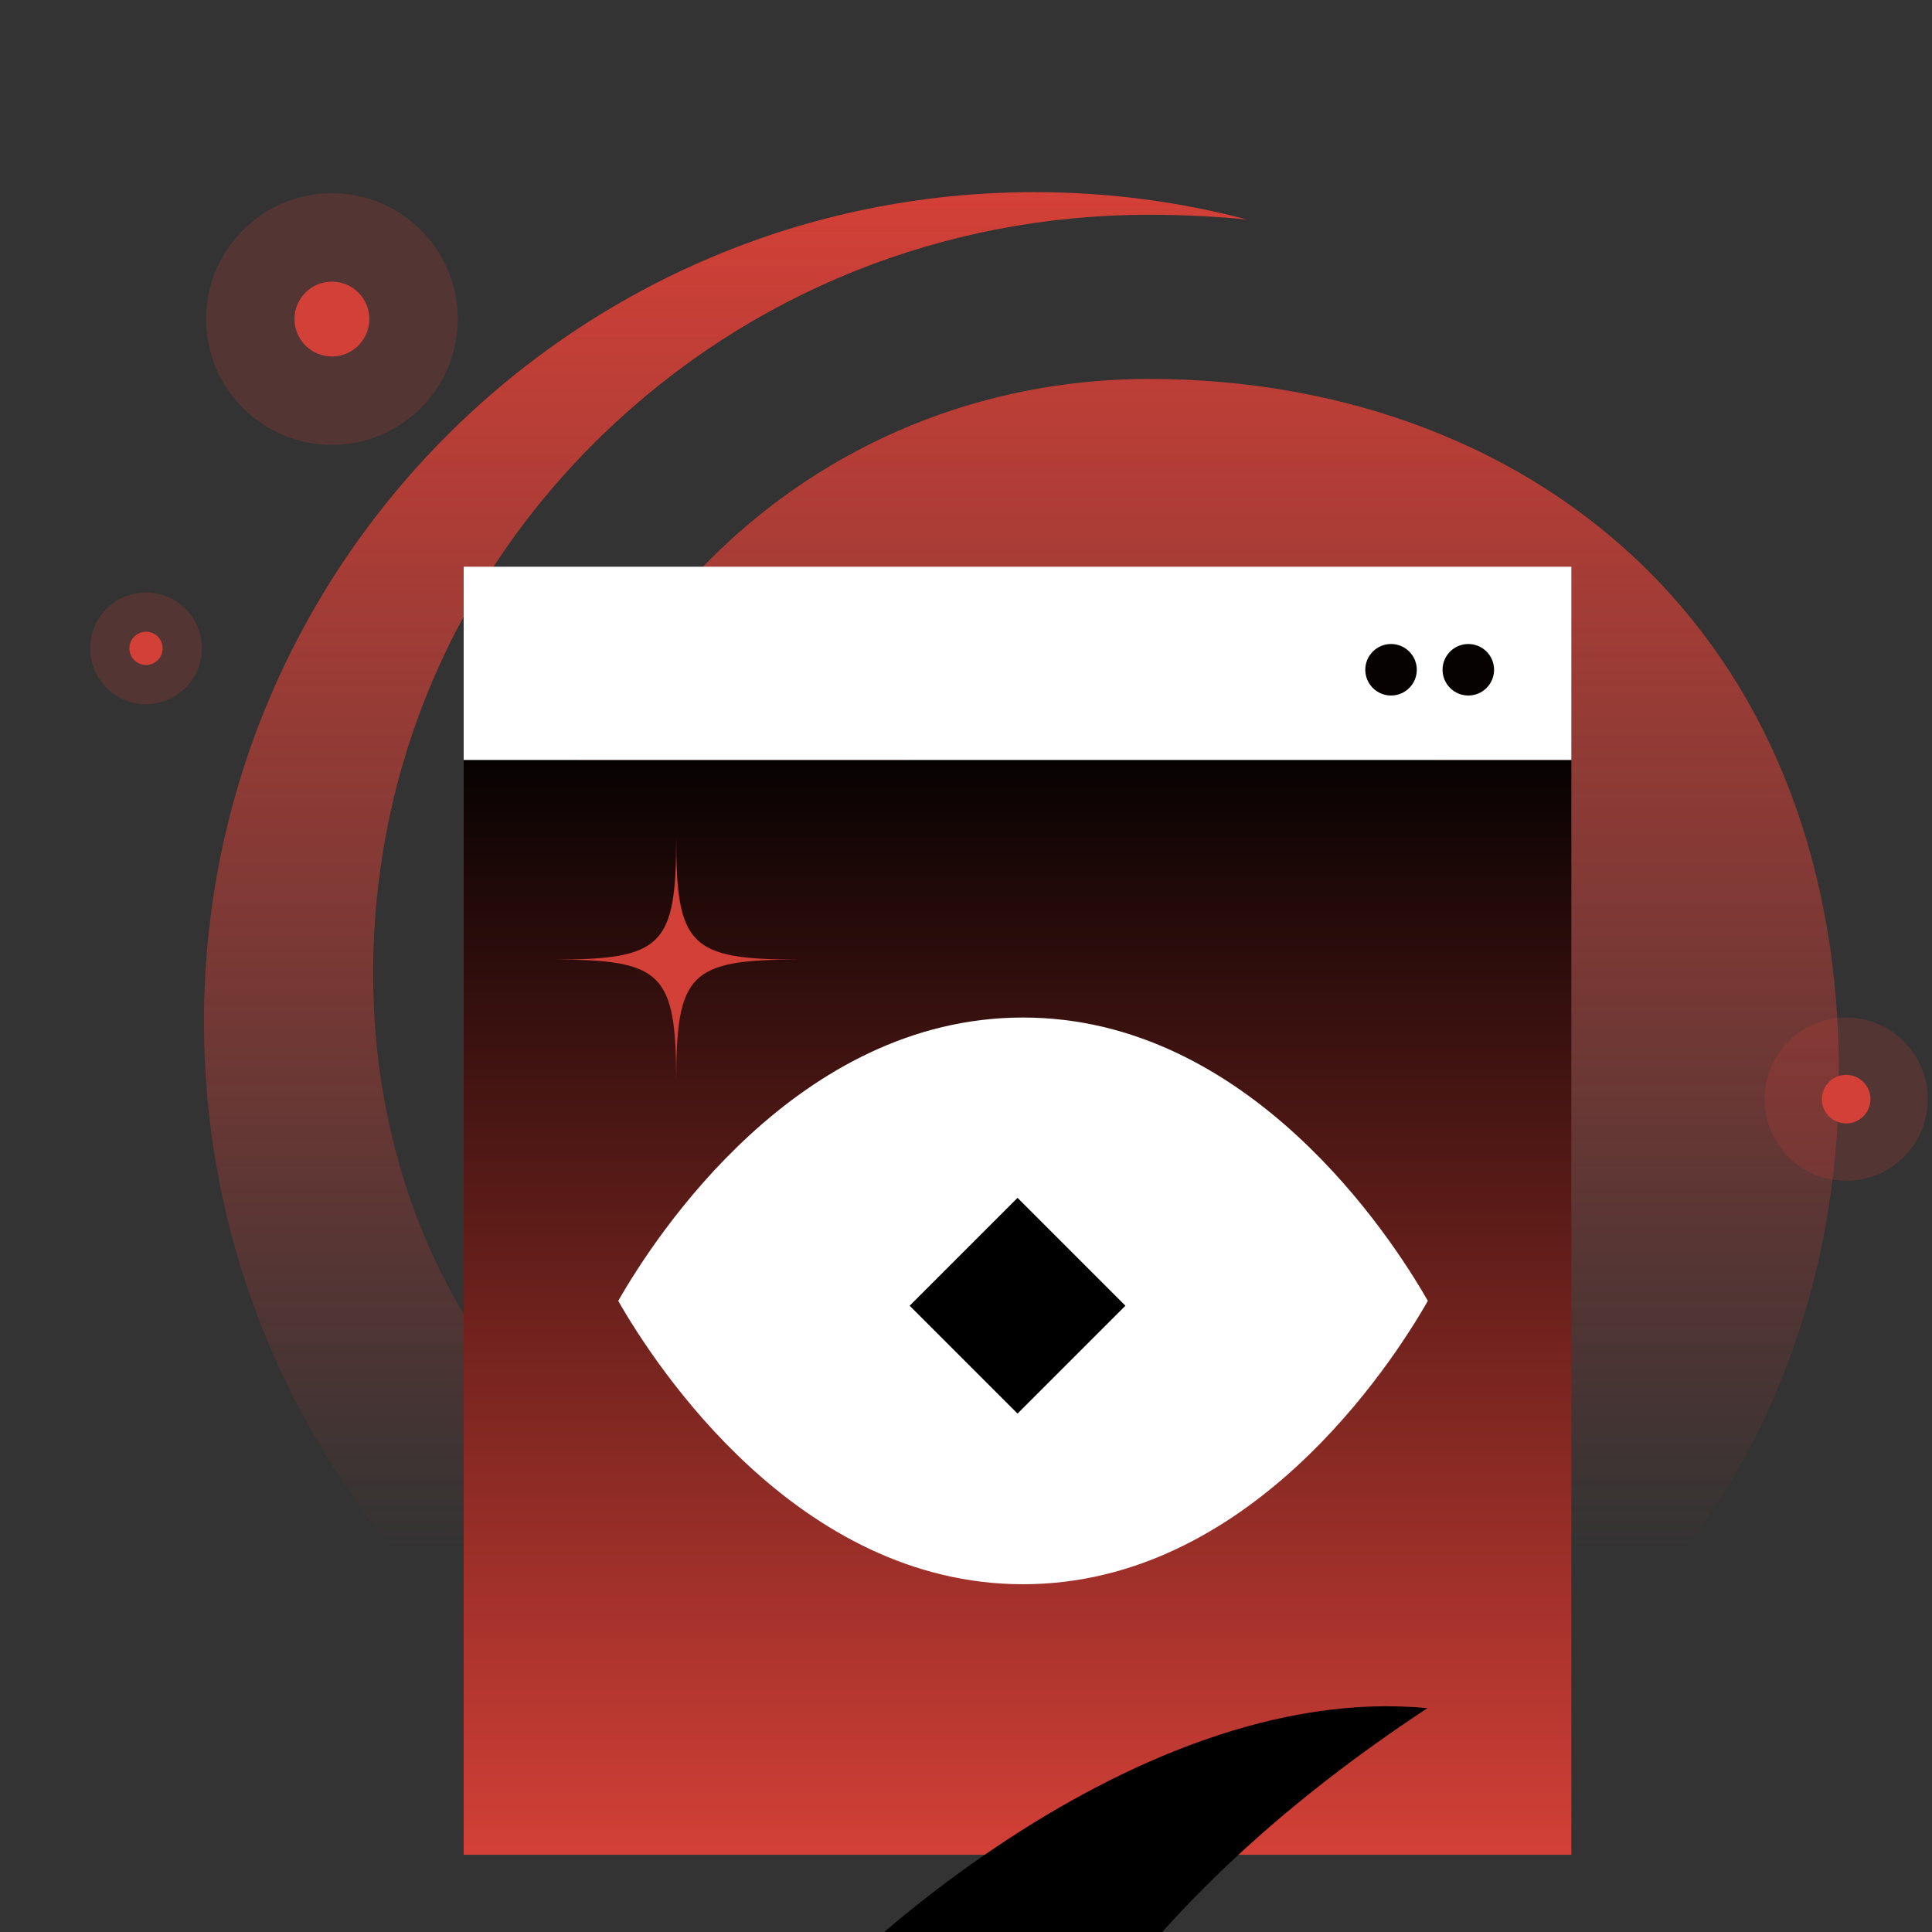 <svg width="112" height="112" viewBox="0 0 112 112" fill="none" xmlns="http://www.w3.org/2000/svg">
<rect x="0" y="0" width="112" height="112" fill="#333333" stroke="none"/>
<g clip-path="url(#clip0_2989_3418)">
<path d="M48.751 53.82C48.751 51.525 49.753 47.629 52.573 44.198C55.034 41.209 59.672 37.644 67.799 37.644C73.656 37.644 78.932 39.824 83.061 43.95C88.78 49.66 90.815 57.382 90.815 62.702C90.815 70.269 87.518 77.904 81.764 83.65C75.529 89.881 67.184 93.312 58.272 93.312C48.136 93.312 38.825 89.585 32.054 82.818C25.334 76.102 21.631 66.732 21.631 56.435C21.631 44.588 26.363 33.487 34.956 25.182C43.447 16.975 54.687 12.451 66.6 12.451C68.533 12.451 70.426 12.542 72.299 12.727C68.371 11.69 64.226 11.138 59.975 11.138C33.383 11.138 11.823 32.678 11.823 59.251C11.823 85.823 33.383 107.364 59.975 107.364C86.567 107.364 106.605 88.797 106.605 62.224C106.605 50.393 102.791 40.329 95.575 33.12C88.377 25.927 78.088 21.968 66.604 21.968C56.95 21.968 47.915 25.682 41.168 32.43C34.712 38.878 31.159 47.404 31.159 56.435C31.159 64.303 33.797 71.102 38.794 76.09C43.767 81.059 50.684 83.796 58.275 83.796C64.518 83.796 70.386 81.438 74.799 77.151C78.928 73.144 81.294 67.876 81.294 62.702C81.294 59.184 79.76 54.104 76.329 50.677C73.991 48.343 71.124 47.156 67.799 47.156C62.231 47.156 59.979 49.786 58.946 51.711C58.863 51.864 58.824 52.042 58.824 52.227C58.824 52.712 59.143 53.126 59.581 53.268C62.097 54.085 63.832 56.573 63.832 59.369C63.832 62.962 60.918 65.159 57.321 65.159C53.724 65.159 48.751 61.668 48.751 53.816V53.82Z" fill="url(#paint0_linear_2989_3418)"/>
<path opacity="0.2" d="M19.242 25.792C23.272 25.792 26.538 22.525 26.538 18.496C26.538 14.467 23.272 11.2 19.242 11.2C15.213 11.2 11.947 14.467 11.947 18.496C11.947 22.525 15.213 25.792 19.242 25.792Z" fill="#D34037"/>
<path d="M19.242 20.665C20.44 20.665 21.411 19.694 21.411 18.496C21.411 17.298 20.44 16.327 19.242 16.327C18.044 16.327 17.073 17.298 17.073 18.496C17.073 19.694 18.044 20.665 19.242 20.665Z" fill="#D34037"/>
<path opacity="0.2" d="M107.026 68.452C109.639 68.452 111.758 66.333 111.758 63.719C111.758 61.106 109.639 58.987 107.026 58.987C104.412 58.987 102.293 61.106 102.293 63.719C102.293 66.333 104.412 68.452 107.026 68.452Z" fill="#D34037"/>
<path d="M107.026 65.127C107.803 65.127 108.434 64.496 108.434 63.719C108.434 62.941 107.803 62.311 107.026 62.311C106.248 62.311 105.618 62.941 105.618 63.719C105.618 64.496 106.248 65.127 107.026 65.127Z" fill="#D34037"/>
<path opacity="0.2" d="M8.466 40.825C10.255 40.825 11.705 39.375 11.705 37.586C11.705 35.797 10.255 34.347 8.466 34.347C6.677 34.347 5.227 35.797 5.227 37.586C5.227 39.375 6.677 40.825 8.466 40.825Z" fill="#D34037"/>
<path d="M8.466 38.549C8.998 38.549 9.429 38.118 9.429 37.586C9.429 37.053 8.998 36.622 8.466 36.622C7.934 36.622 7.502 37.053 7.502 37.586C7.502 38.118 7.934 38.549 8.466 38.549Z" fill="#D34037"/>
<rect width="64.213" height="63.467" transform="translate(26.88 44.054)" fill="url(#paint1_linear_2989_3418)"/>
<path fill-rule="evenodd" clip-rule="evenodd" d="M59.306 58.987C72.378 58.987 80.624 71.641 82.773 75.413C80.624 79.185 72.378 91.84 59.306 91.84C46.235 91.84 37.99 79.185 35.84 75.413C37.99 71.641 46.235 58.987 59.306 58.987Z" fill="white"/>
<path d="M65.241 75.694L58.987 69.44L52.733 75.694L58.987 81.948L65.241 75.694Z" fill="black"/>
<path d="M46.293 55.627C39.988 55.627 39.2 54.839 39.2 48.534C39.2 54.839 38.412 55.627 32.107 55.627C38.412 55.627 39.2 56.415 39.2 62.72C39.2 56.415 39.988 55.627 46.293 55.627Z" fill="#D34037"/>
<rect width="64.213" height="11.2" transform="matrix(1 0 0 -1 26.88 44.054)" fill="white"/>
<circle cx="85.12" cy="38.827" r="1.493" fill="#070202"/>
<circle cx="80.64" cy="38.827" r="1.493" fill="#070202"/>
<path d="M53.269 149.952C52.888 125.641 66.242 109.896 82.746 99.025C65.632 97.373 46.82 114.433 41.482 122.411C41.482 122.411 53.11 149.947 53.269 149.952Z" fill="black"/>
</g>
<defs>
<linearGradient id="paint0_linear_2989_3418" x1="59.215" y1="11.138" x2="59.215" y2="107.367" gradientUnits="userSpaceOnUse">
<stop stop-color="#D34037"/>
<stop offset="0.82" stop-color="#D34037" stop-opacity="0"/>
</linearGradient>
<linearGradient id="paint1_linear_2989_3418" x1="32.107" y1="0" x2="32.107" y2="63.467" gradientUnits="userSpaceOnUse">
<stop stop-color="#070202"/>
<stop offset="1" stop-color="#D34037"/>
</linearGradient>
<clipPath id="clip0_2989_3418">
<rect width="112" height="112" fill="white"/>
</clipPath>
</defs>
</svg>
